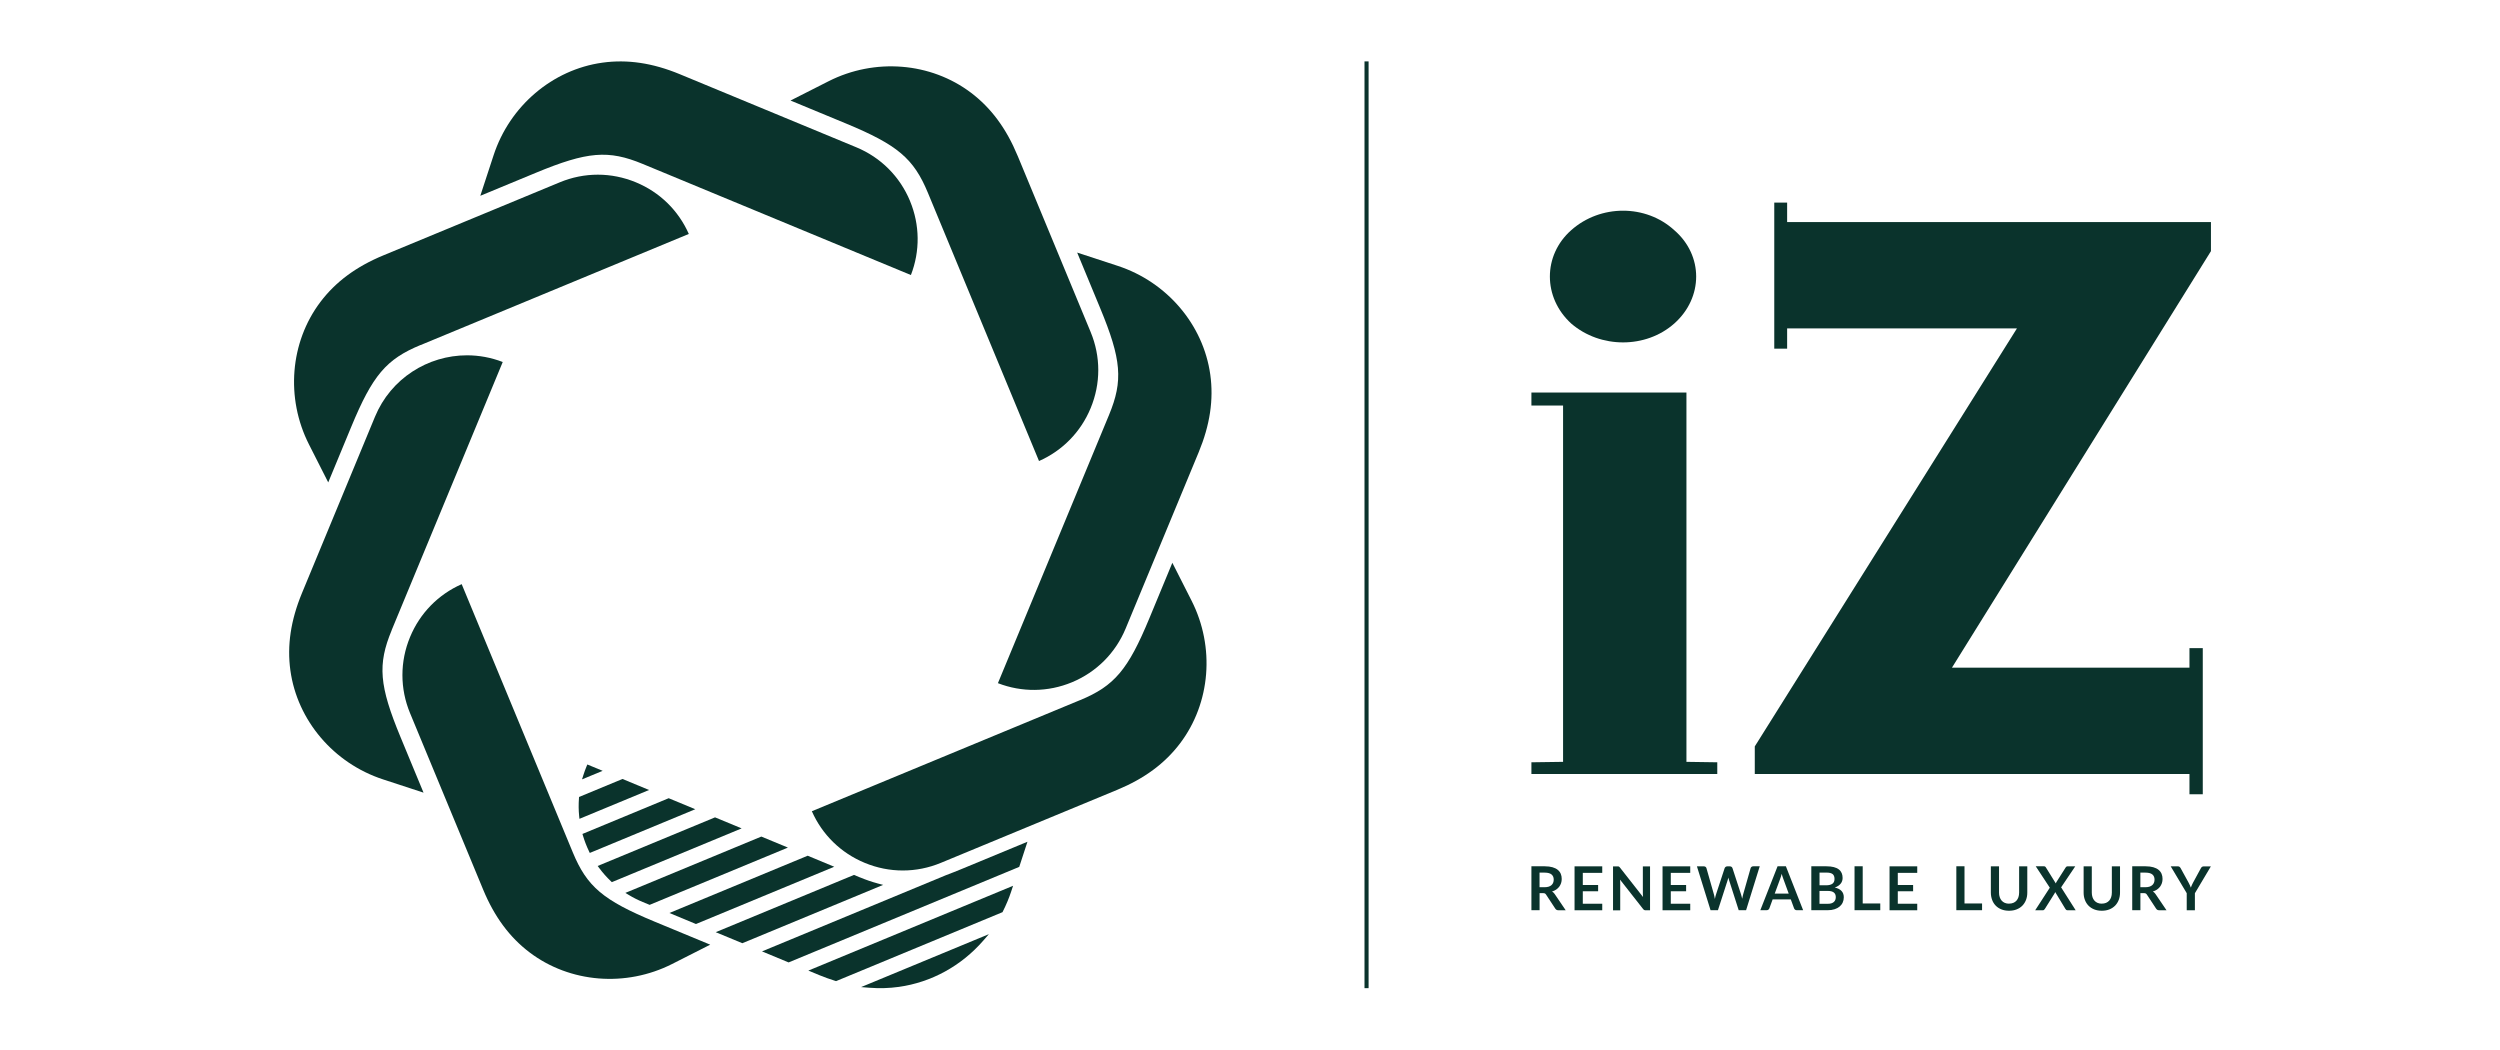 <svg xmlns="http://www.w3.org/2000/svg" id="Livello_1" data-name="Livello 1" viewBox="0 0 612 256.93"><defs><style> .cls-1 { fill: #0a332c; } </style></defs><g><g><path class="cls-1" d="m222.78,49.22c-2.49-6.01-7.17-10.69-13.17-13.17l-43.18-17.88c-6.65-2.76-12.86-3.68-18.96-2.83-12.24,1.7-22.69,10.6-26.64,22.67l-3.25,9.92,13.57-5.62c12.64-5.24,17.78-5.66,26.18-2.18l57.07,23.64,8.59,3.56c2.27-5.86,2.2-12.27-.21-18.1Z"></path><path class="cls-1" d="m95.87,154.28l27.2-65.66c-2.87-1.11-5.83-1.64-8.75-1.64-9.56,0-18.64,5.66-22.52,15.03l-17.88,43.18c-2.75,6.65-3.68,12.85-2.83,18.96,1.7,12.23,10.6,22.69,22.67,26.64l9.92,3.25-5.62-13.57c-5.24-12.64-5.66-17.78-2.18-26.18Z"></path><path class="cls-1" d="m262.39,167.03c6.01-2.49,10.68-7.17,13.17-13.17l17.89-43.18c2.75-6.65,3.68-12.85,2.83-18.96-1.7-12.24-10.6-22.69-22.67-26.64l-9.92-3.25,5.62,13.57c5.24,12.64,5.66,17.78,2.18,26.18l-27.2,65.66c5.86,2.27,12.27,2.2,18.1-.21Z"></path><path class="cls-1" d="m249.1,38.11c-2.75-6.65-6.48-11.69-11.4-15.41-9.86-7.45-23.54-8.55-34.87-2.81l-9.31,4.72,13.57,5.62c12.64,5.24,16.58,8.57,20.06,16.97l23.64,57.07,3.56,8.59c5.75-2.54,10.23-7.12,12.64-12.95,2.49-6.01,2.49-12.62,0-18.63l-17.89-43.18Z"></path><path class="cls-1" d="m102.96,84.47l65.66-27.2c-2.54-5.75-7.12-10.23-12.95-12.64-3-1.24-6.16-1.87-9.32-1.87s-6.31.62-9.32,1.87l-43.18,17.88c-6.65,2.75-11.69,6.48-15.41,11.4-7.45,9.86-8.55,23.54-2.81,34.87l4.72,9.31,5.62-13.57c5.23-12.64,8.57-16.58,16.97-20.06Z"></path><path class="cls-1" d="m173.85,231.25l-13.57-5.62c-12.64-5.24-16.58-8.57-20.06-16.97l-27.2-65.66c-5.75,2.54-10.23,7.12-12.64,12.95-2.49,6.01-2.49,12.62,0,18.63l17.89,43.18c2.75,6.65,6.48,11.69,11.4,15.41,9.86,7.45,23.54,8.55,34.87,2.81l9.31-4.72Z"></path><path class="cls-1" d="m264.4,171.39l-65.66,27.2c2.54,5.75,7.12,10.23,12.95,12.64,6.01,2.49,12.62,2.49,18.63,0l43.18-17.88c6.65-2.75,11.69-6.48,15.4-11.4,7.45-9.86,8.55-23.54,2.81-34.87l-4.72-9.31-5.62,13.57c-5.23,12.64-8.57,16.58-16.97,20.06Z"></path></g><g><path class="cls-1" d="m251.52,206.06l-15.72,6.51c-1.59.66-2.98,1.21-4.29,1.7l-44.97,18.63,6.51,2.7,56.46-23.39,2.01-6.15Z"></path><path class="cls-1" d="m247.55,218.2l.45-1.36-50.12,20.76,2.65,1.1c1.23.51,2.49.96,3.97,1.43l.17.05,40.74-16.88.08-.16c.83-1.64,1.52-3.3,2.06-4.94Z"></path><path class="cls-1" d="m212.84,241.8c2.41.19,4.83.12,7.2-.21,7.94-1.11,15.28-5.13,20.67-11.33l1.37-1.58-31.29,12.96,2.05.16Z"></path><path class="cls-1" d="m175.04,200.09l-28.73,11.9.38.51c.85,1.15,1.81,2.23,2.86,3.23l.23.22,31.77-13.16-6.51-2.7Z"></path><path class="cls-1" d="m186.38,204.79l-33.29,13.79.84.51c1.09.66,2.24,1.24,3.41,1.72l1.69.7,33.85-14.02-6.51-2.7Z"></path><polygon class="cls-1" points="197.72 209.48 163.87 223.5 170.37 226.2 204.22 212.18 197.72 209.48"></polygon><path class="cls-1" d="m214.77,216.24c-1.32-.35-2.73-.83-4.3-1.48h-.03s-1.38-.58-1.38-.58l-33.85,14.02,6.51,2.7,34.48-14.28-1.42-.37Z"></path><path class="cls-1" d="m143.78,187.14l-.19.46c-.29.69-.54,1.4-.79,2.18l-.32,1.01,5.05-2.09-3.76-1.56Z"></path><path class="cls-1" d="m152.37,190.7l-10.62,4.4-.02.3c-.11,1.47-.1,2.95.05,4.39l.07.66,17.04-7.06-6.51-2.7Z"></path><path class="cls-1" d="m163.7,195.4l-21.12,8.75.13.43c.39,1.3.88,2.57,1.47,3.8l.2.42,25.82-10.7-6.51-2.7Z"></path></g></g><rect class="cls-1" x="334.03" y="15.03" width="1" height="226.87"></rect><g><g><path class="cls-1" d="m374.89,96.09h37.95v90.41l7.55.11v2.87h-45.5v-2.87l7.75-.11v-87.22h-7.75v-3.18Zm9.74-39.74c7.15-6.36,18.28-6.36,25.23,0,7.15,6.16,7.15,16.49,0,22.85-6.95,6.16-18.08,6.16-25.23,0-6.96-6.36-6.96-16.69,0-22.85Z"></path><path class="cls-1" d="m541.22,61.51l-63.38,101.93h58.14v-4.77h3.26v35.77h-3.26v-4.97h-106.41v-6.75l64.18-102.33h-56.26v4.96h-3.15v-35.76h3.15v4.77h103.75v7.15Z"></path></g><g><path class="cls-1" d="m376.89,218.62v4.2s-2,0-2,0v-10.75s3.28,0,3.28,0c.73,0,1.36.08,1.88.23.52.15.95.36,1.29.64.33.27.58.6.74.98.16.38.23.8.23,1.25,0,.36-.05.7-.16,1.03-.11.32-.26.61-.46.88-.2.26-.45.49-.74.69s-.63.36-1.01.47c.25.14.47.35.65.62l2.69,3.97h-1.8c-.17,0-.32-.03-.44-.1s-.22-.17-.31-.3l-2.26-3.44c-.09-.13-.18-.22-.28-.27s-.25-.08-.45-.08h-.85Zm0-1.43h1.25c.38,0,.71-.05.99-.14.28-.09.51-.22.69-.39.18-.17.32-.36.4-.59.09-.23.13-.48.13-.75,0-.54-.18-.96-.54-1.26-.36-.29-.91-.44-1.65-.44h-1.28v3.57Z"></path><path class="cls-1" d="m392.23,212.08v1.59s-4.76,0-4.76,0v2.98h3.75s0,1.54,0,1.54h-3.75v3.04h4.76s0,1.6,0,1.6h-6.78s0-10.75,0-10.75h6.78Z"></path><path class="cls-1" d="m396.13,212.09c.06,0,.11.02.16.04.05.02.09.05.14.1s.09.1.15.17l5.64,7.19c-.02-.17-.03-.34-.04-.51s-.01-.32-.01-.46v-6.53s1.76,0,1.76,0v10.75s-1.03,0-1.03,0c-.16,0-.29-.02-.39-.07-.1-.05-.21-.14-.3-.27l-5.62-7.16c.01.16.03.32.03.47,0,.16.01.3.01.43v6.6s-1.76,0-1.76,0v-10.75s1.05,0,1.05,0c.09,0,.16,0,.22.01Z"></path><path class="cls-1" d="m413.77,212.08v1.59s-4.76,0-4.76,0v2.98h3.75s0,1.54,0,1.54h-3.75v3.04h4.76s0,1.6,0,1.6h-6.78s0-10.75,0-10.75h6.78Z"></path><path class="cls-1" d="m415.4,212.08h1.68c.17,0,.32.04.43.12s.19.19.23.33l1.83,6.43c.04.16.09.33.12.52.04.19.07.38.11.59.04-.21.08-.41.13-.59.05-.19.1-.36.15-.52l2.11-6.43c.04-.11.12-.22.23-.31.12-.09.26-.14.43-.14h.59c.17,0,.32.04.43.12s.19.19.24.33l2.1,6.43c.11.32.2.67.28,1.05.03-.19.07-.38.11-.56.04-.18.07-.34.12-.5l1.83-6.43c.03-.12.11-.23.23-.32s.26-.13.43-.13h1.57s-3.34,10.75-3.34,10.75h-1.81s-2.35-7.34-2.35-7.34c-.03-.09-.06-.2-.09-.3s-.06-.23-.09-.35c-.03.12-.06.24-.09.35s-.06.21-.09.3l-2.37,7.34h-1.81s-3.34-10.75-3.34-10.75Z"></path><path class="cls-1" d="m441.41,222.82h-1.55c-.17,0-.32-.04-.43-.13-.11-.09-.19-.19-.24-.32l-.8-2.19h-4.45s-.8,2.19-.8,2.19c-.04.11-.12.22-.23.31s-.26.14-.43.14h-1.55s4.22-10.75,4.22-10.75h2.04s4.22,10.75,4.22,10.75Zm-6.96-4.06h3.43s-1.31-3.58-1.31-3.58c-.06-.16-.12-.35-.2-.56-.07-.22-.14-.45-.21-.7-.07.25-.14.49-.2.71-.07.22-.13.41-.2.57l-1.31,3.56Z"></path><path class="cls-1" d="m443.41,222.82v-10.75s3.71,0,3.71,0c.7,0,1.3.07,1.8.2.5.13.91.32,1.23.57.32.25.55.55.7.9.15.35.22.75.22,1.19,0,.25-.04.49-.11.72-.07.23-.19.45-.35.65-.16.2-.35.38-.6.55s-.53.3-.86.42c1.48.33,2.21,1.13,2.21,2.39,0,.46-.09.88-.26,1.26-.17.39-.43.72-.76,1s-.74.5-1.23.66c-.49.16-1.04.24-1.67.24h-4.06Zm2-6.1h1.6c.68,0,1.19-.12,1.55-.37.35-.25.53-.64.53-1.18s-.16-.96-.47-1.2c-.32-.24-.81-.36-1.49-.36h-1.71v3.11Zm0,1.38v3.15h2.03c.37,0,.68-.04.93-.13s.45-.21.6-.36c.15-.15.26-.32.33-.52.07-.2.1-.41.1-.63s-.04-.44-.11-.63-.19-.34-.35-.48c-.16-.13-.36-.23-.61-.3s-.55-.1-.9-.1h-2.02Z"></path><path class="cls-1" d="m455.99,221.17h4.3s0,1.65,0,1.65h-6.3s0-10.75,0-10.75h2s0,9.1,0,9.1Z"></path><path class="cls-1" d="m469.34,212.08v1.59s-4.76,0-4.76,0v2.98h3.75s0,1.54,0,1.54h-3.75v3.04h4.76s0,1.6,0,1.6h-6.78s0-10.75,0-10.75h6.78Z"></path><path class="cls-1" d="m480.91,221.17h4.3s0,1.65,0,1.65h-6.3s0-10.75,0-10.75h2s0,9.1,0,9.1Z"></path><path class="cls-1" d="m491.82,221.21c.39,0,.73-.07,1.04-.19s.56-.31.77-.54c.21-.23.37-.52.48-.85.11-.33.17-.7.17-1.11v-6.44s2,0,2,0v6.44c0,.64-.1,1.23-.31,1.77-.21.54-.5,1.01-.89,1.41s-.86.7-1.41.92c-.55.22-1.17.33-1.86.33s-1.31-.11-1.86-.33c-.55-.22-1.02-.53-1.4-.92s-.68-.86-.88-1.41-.31-1.13-.31-1.77v-6.44s2,0,2,0v6.43c0,.41.05.78.17,1.12.11.33.27.61.48.85.21.24.46.42.77.55s.65.19,1.04.19Z"></path><path class="cls-1" d="m501.78,217.29l-3.43-5.22h1.99c.14,0,.24.02.3.06s.12.1.17.18l2.45,3.95c.02-.06.05-.13.08-.19.03-.06.06-.13.1-.19l2.24-3.53c.11-.18.25-.27.42-.27h1.92s-3.46,5.14-3.46,5.14l3.56,5.61h-2c-.13,0-.24-.03-.32-.1-.08-.07-.15-.15-.2-.24l-2.49-4.12c-.02.06-.04.12-.07.17-.02.05-.05.1-.07.15l-2.39,3.81c-.05.09-.12.16-.2.23-.08.07-.18.11-.3.11h-1.87s3.58-5.53,3.58-5.53Z"></path><path class="cls-1" d="m514.52,221.21c.39,0,.73-.07,1.04-.19.3-.13.56-.31.77-.54s.37-.52.48-.85c.11-.33.17-.7.17-1.11v-6.44s2,0,2,0v6.44c0,.64-.1,1.23-.31,1.77s-.5,1.01-.89,1.41c-.39.39-.85.7-1.4.92-.55.22-1.17.33-1.86.33s-1.31-.11-1.86-.33c-.55-.22-1.02-.53-1.4-.92-.38-.39-.68-.86-.88-1.41-.21-.54-.31-1.13-.31-1.77v-6.44s2,0,2,0v6.43c0,.41.06.78.17,1.12.11.33.27.61.48.85.21.24.46.42.77.55s.65.19,1.04.19Z"></path><path class="cls-1" d="m523.97,218.62v4.2s-2,0-2,0v-10.75s3.28,0,3.28,0c.73,0,1.36.08,1.88.23.52.15.95.36,1.29.64.33.27.58.6.74.98.16.38.23.8.23,1.25,0,.36-.05.7-.16,1.03-.11.32-.26.61-.46.88-.2.26-.45.49-.74.69-.3.2-.63.36-1.01.47.25.14.47.35.65.62l2.69,3.97h-1.8c-.17,0-.32-.03-.44-.1s-.22-.17-.31-.3l-2.26-3.44c-.08-.13-.18-.22-.28-.27s-.25-.08-.45-.08h-.86Zm0-1.43h1.25c.38,0,.7-.05.98-.14.28-.09.51-.22.69-.39s.32-.36.41-.59c.09-.23.13-.48.13-.75,0-.54-.18-.96-.54-1.26-.36-.29-.91-.44-1.65-.44h-1.28v3.57Z"></path><path class="cls-1" d="m537.31,218.65v4.18s-2,0-2,0v-4.18s-3.92-6.57-3.92-6.57h1.76c.17,0,.31.04.41.13s.19.19.26.32l1.97,3.59c.11.21.21.42.3.61.08.19.16.38.23.56.07-.19.14-.38.22-.57s.18-.39.29-.6l1.95-3.59c.05-.11.14-.21.25-.3.11-.09.25-.14.42-.14h1.77s-3.91,6.57-3.91,6.57Z"></path></g></g></svg>
